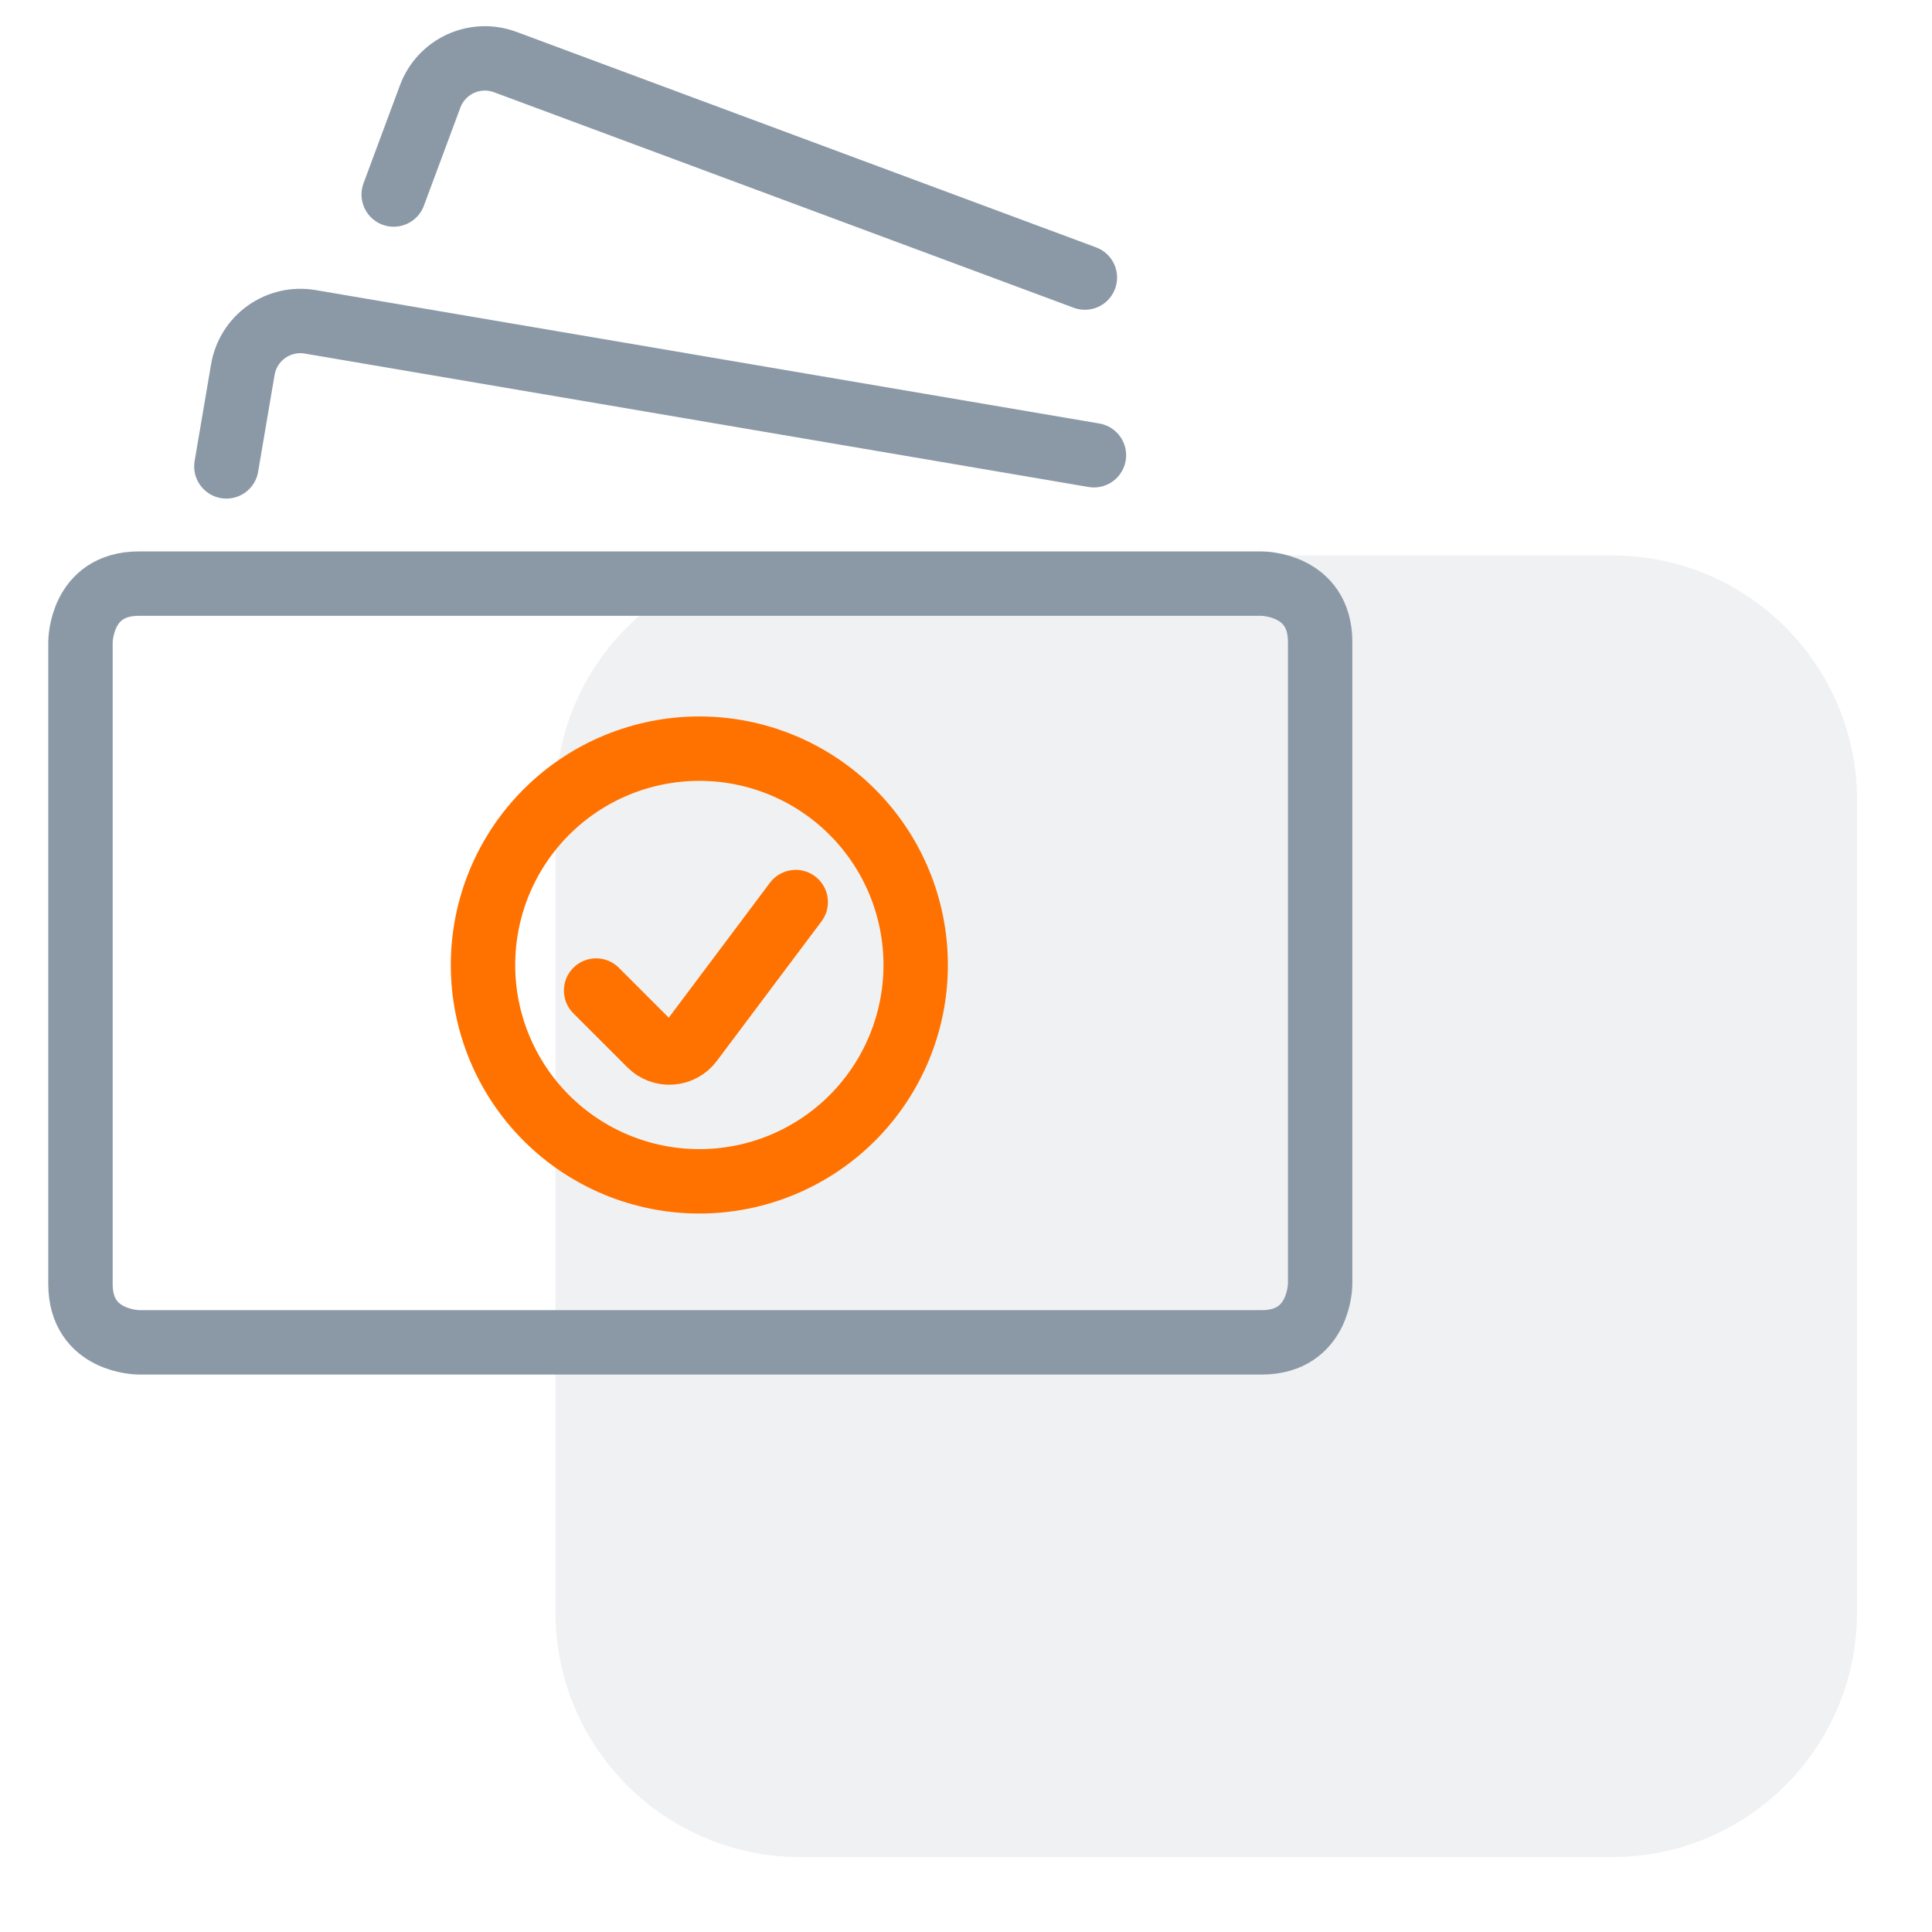 <svg width="240" height="240" viewBox="0 0 240 240" fill="none" xmlns="http://www.w3.org/2000/svg">
<path opacity="0.13" d="M200.289 69H99.401C82.611 69 69 82.611 69 99.401V200.289C69 217.079 82.611 230.69 99.401 230.69H200.289C217.079 230.69 230.69 217.079 230.69 200.289V99.401C230.69 82.611 217.079 69 200.289 69Z" fill="#8B99A7"/>
<path d="M17.246 72.5H156.743C156.743 72.5 163.993 72.5 163.993 79.75V159.5C163.993 159.5 163.993 166.75 156.743 166.75H17.246C17.246 166.75 9.996 166.75 9.996 159.5V79.75C9.996 79.75 9.996 72.5 17.246 72.5Z" stroke="#8B99A7" stroke-width="8" stroke-linecap="round" stroke-linejoin="round"/>
<path d="M28.121 57.937L30.166 45.909C30.325 44.97 30.669 44.072 31.175 43.266C31.683 42.459 32.343 41.761 33.12 41.21C33.897 40.66 34.775 40.267 35.704 40.056C36.632 39.844 37.593 39.818 38.532 39.978L135.892 56.552" stroke="#8B99A7" stroke-width="8" stroke-linecap="round" stroke-linejoin="round"/>
<path d="M48.906 24.163L53.438 11.976C54.107 10.175 55.465 8.713 57.212 7.913C58.959 7.112 60.952 7.038 62.754 7.706L134.768 34.48" stroke="#8B99A7" stroke-width="8" stroke-linecap="round" stroke-linejoin="round"/>
<path d="M60 119.875C60 127.002 62.831 133.838 67.871 138.878C72.911 143.918 79.747 146.749 86.874 146.749C94.002 146.749 100.838 143.918 105.878 138.878C110.918 133.838 113.749 127.002 113.749 119.875C113.749 112.747 110.918 105.911 105.878 100.871C100.838 95.831 94.002 93 86.874 93C79.747 93 72.911 95.831 67.871 100.871C62.831 105.911 60 112.747 60 119.875Z" stroke="#FF7200" stroke-width="8" stroke-linecap="round" stroke-linejoin="round"/>
<path d="M98.847 112.058L85.835 129.41C85.546 129.795 85.177 130.113 84.754 130.343C84.332 130.573 83.864 130.71 83.384 130.744C82.904 130.778 82.422 130.708 81.971 130.54C81.52 130.372 81.11 130.109 80.769 129.768L74.051 123.05" stroke="#FF7200" stroke-width="8" stroke-linecap="round" stroke-linejoin="round"/>
</svg>
